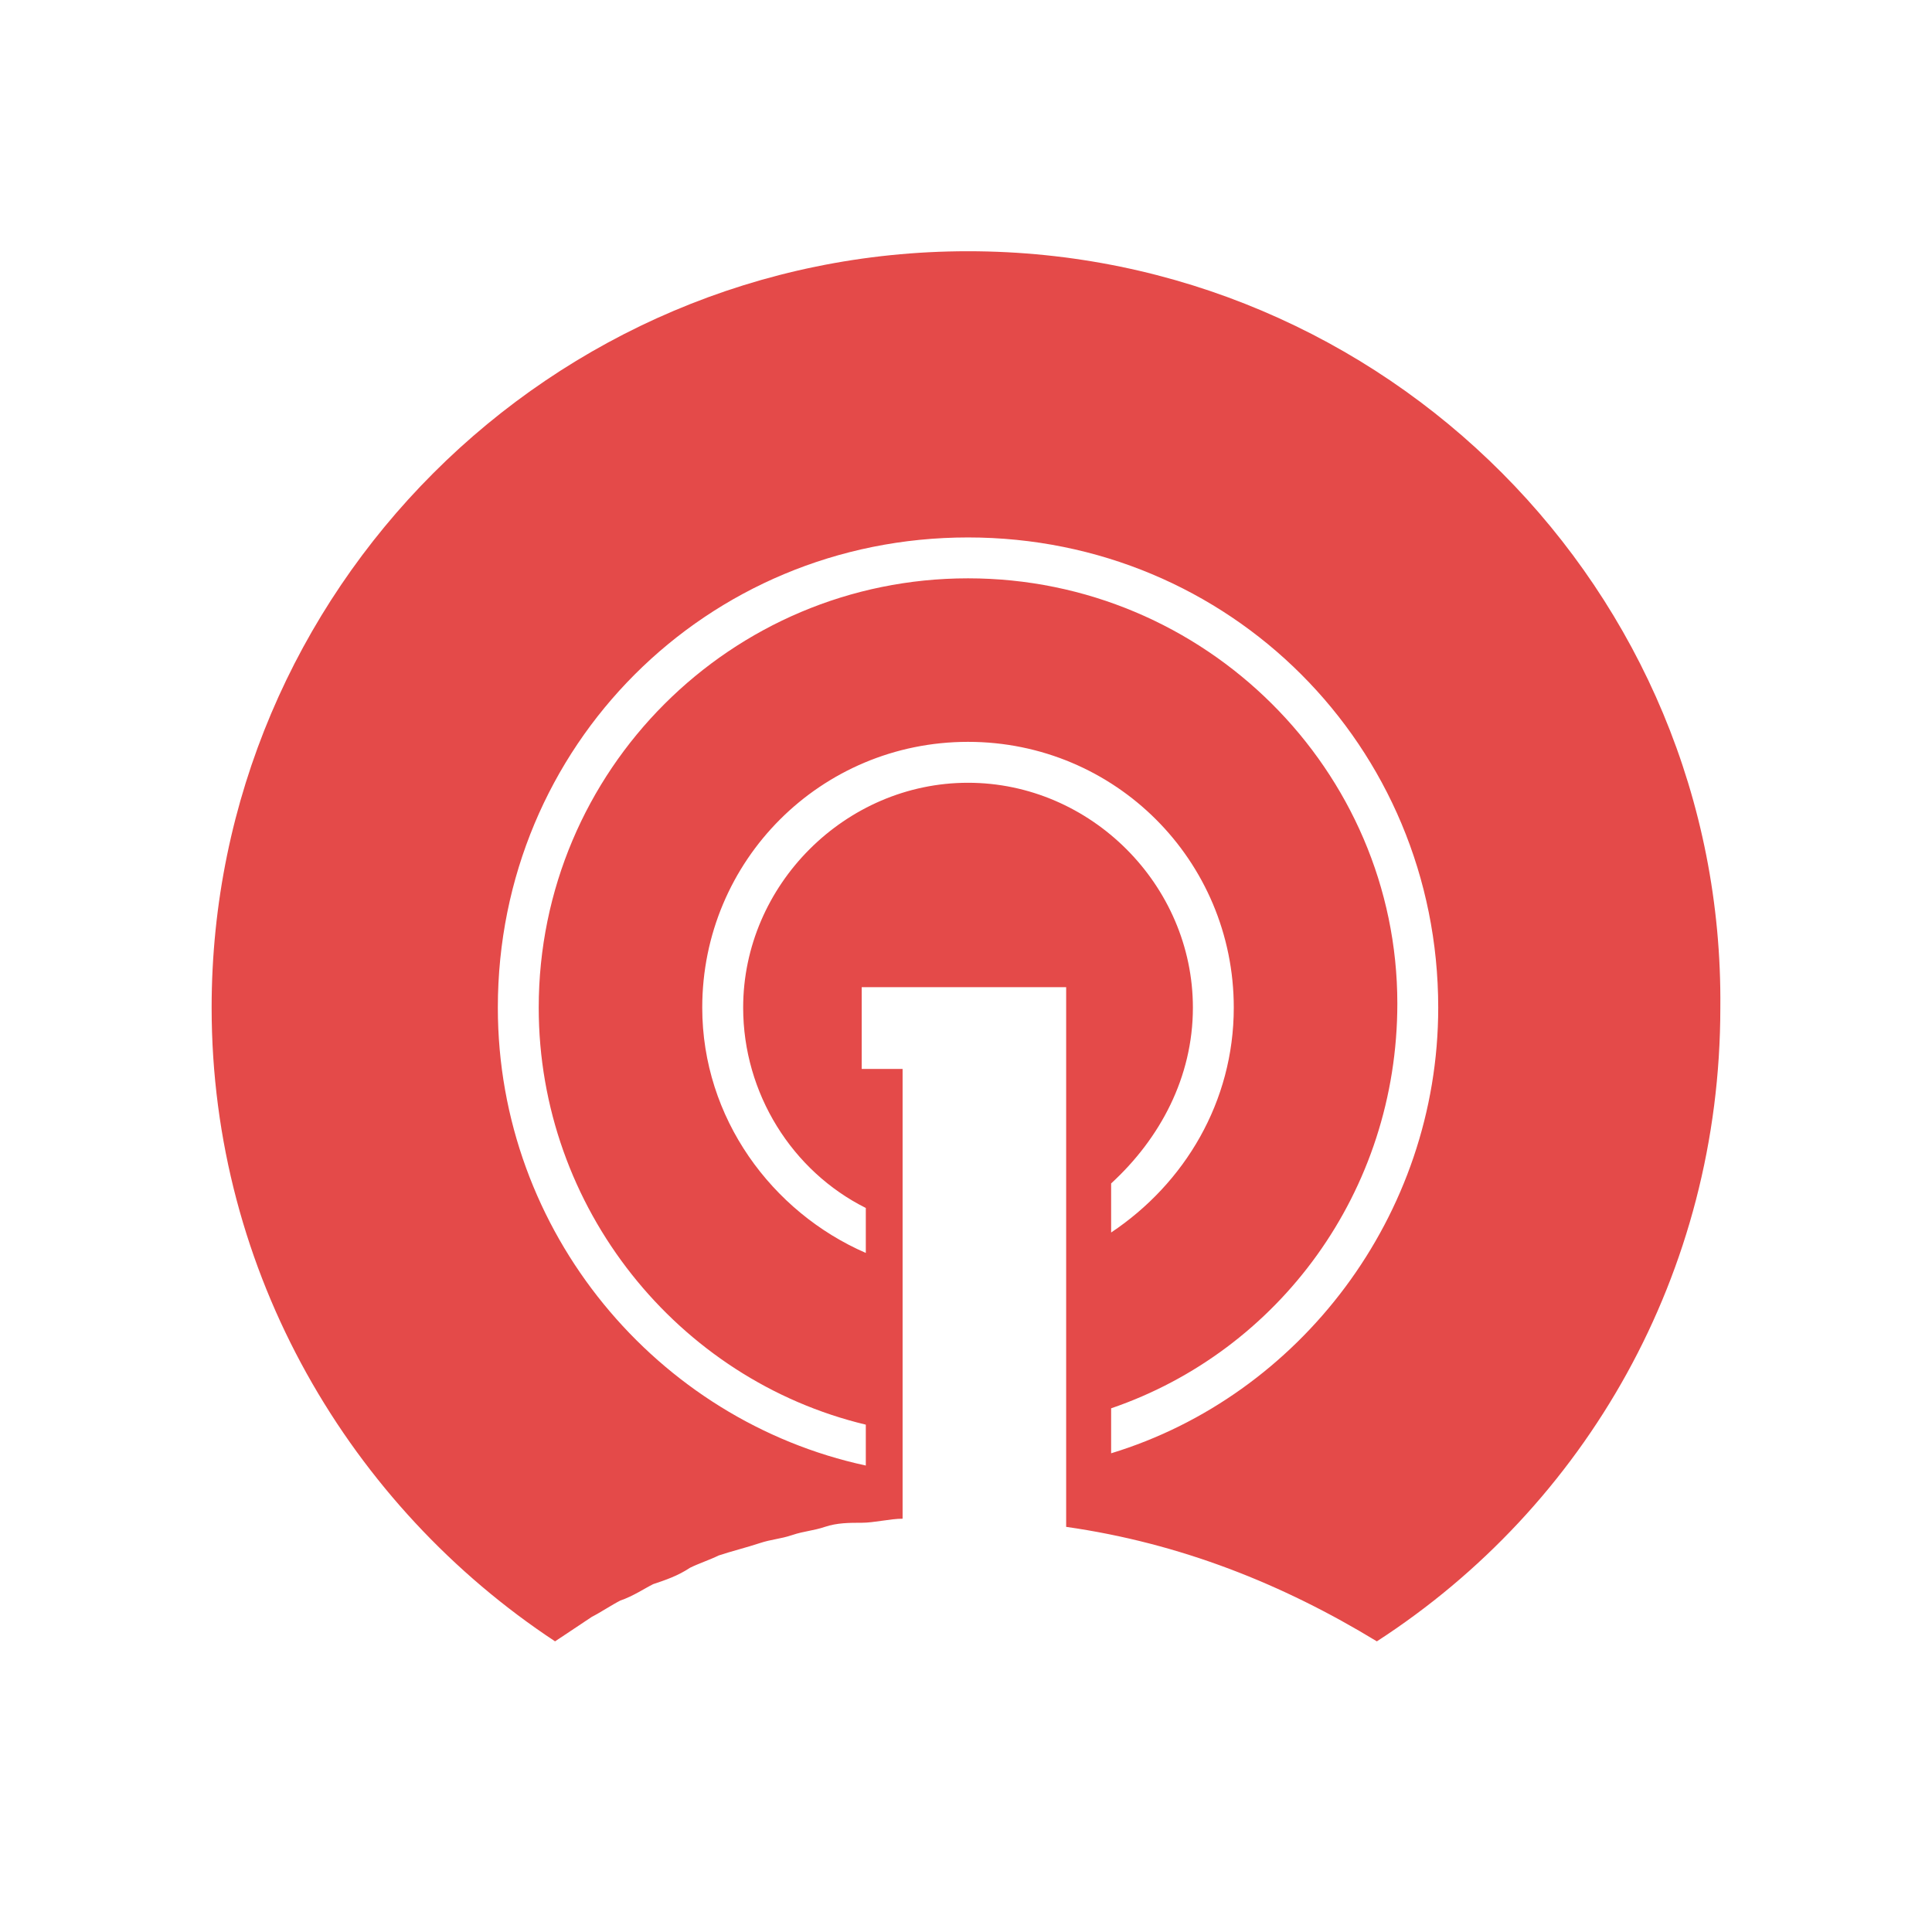 <svg width="50" height="50" viewBox="0 0 50 50" fill="none" xmlns="http://www.w3.org/2000/svg">
<g style="mix-blend-mode:luminosity">
<g clip-path="url(#clip0_82453_38913)">
<path d="M25.052 6.502C14.259 6.502 5.477 15.284 5.477 26.077C5.477 32.955 9.075 38.986 14.365 42.478L15.318 41.843C15.529 41.737 15.847 41.526 16.058 41.42C16.376 41.314 16.693 41.102 16.905 40.997C17.222 40.891 17.54 40.785 17.857 40.574C18.069 40.468 18.386 40.362 18.598 40.256C18.915 40.15 19.338 40.044 19.656 39.938C19.973 39.833 20.185 39.833 20.502 39.727C20.82 39.621 21.031 39.621 21.349 39.515C21.666 39.409 21.984 39.409 22.301 39.409C22.619 39.409 23.042 39.304 23.359 39.304V27.664H22.301V25.548H27.592V39.515C30.555 39.938 33.2 40.997 35.633 42.478C41.03 38.986 44.522 32.955 44.522 26.077C44.627 15.284 35.845 6.502 25.052 6.502ZM30.872 26.077C30.872 22.903 28.227 20.258 25.052 20.258C21.878 20.258 19.233 22.903 19.233 26.077C19.233 28.299 20.502 30.31 22.407 31.262V32.426C19.973 31.368 18.174 28.934 18.174 26.077C18.174 22.268 21.243 19.199 25.052 19.199C28.861 19.199 31.93 22.268 31.93 26.077C31.93 28.511 30.66 30.627 28.756 31.897V30.627C30.025 29.463 30.872 27.876 30.872 26.077ZM28.756 37.611V36.447C33.094 34.965 36.163 30.839 36.163 25.971C36.163 19.94 31.189 14.967 25.052 14.967C18.915 14.967 13.942 19.94 13.942 26.077C13.942 31.262 17.54 35.706 22.407 36.87V37.928C17.011 36.764 12.884 31.897 12.884 26.077C12.884 19.305 18.28 13.909 25.052 13.909C31.824 13.909 37.221 19.305 37.221 26.077C37.221 31.474 33.623 36.129 28.756 37.611Z" fill="#E44A49"/>
</g>
</g>
<defs>
<clipPath id="clip0_82453_38913">
<rect width="39.046" height="36" fill="white" transform="translate(5.478 6.5)"/>
</clipPath>
</defs>
</svg>
